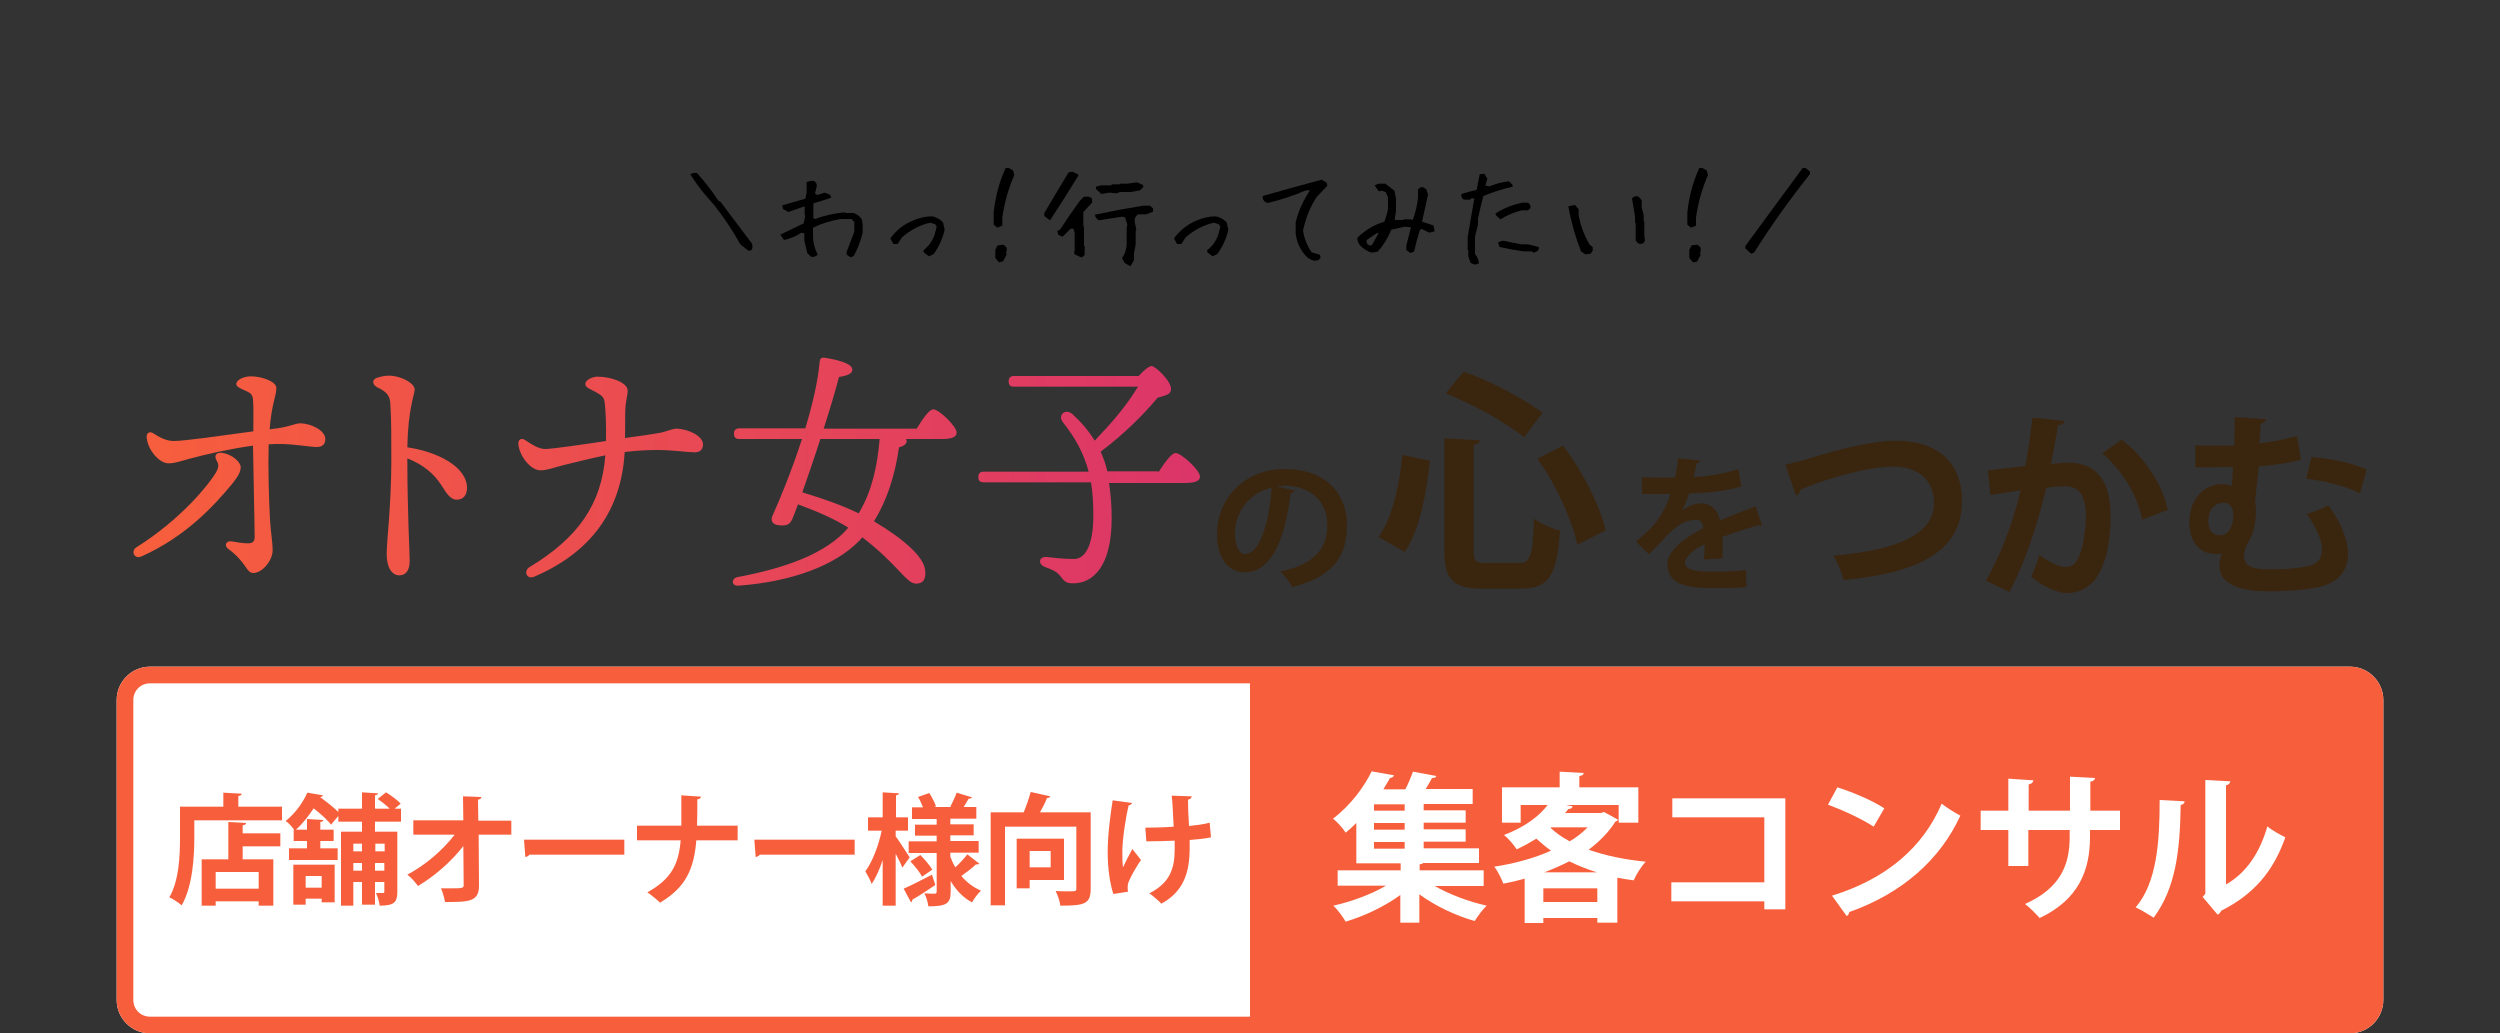 <?xml version="1.0" encoding="utf-8"?>
<svg version="1.1" xmlns="http://www.w3.org/2000/svg" width="750px" height="310px" viewBox="0 0 750 310">
	<rect x="0" y="0" width="750" height="310" fill="#333333" stroke="none"/>
	<linearGradient id="gradation" gradientUnits="userSpaceOnUse" x1="39.987" y1="141.516" x2="359.987" y2="141.516">
		<stop offset="0" style="stop-color:#f75f3c"/>
		<stop offset="1" style="stop-color:#db3569"/>
	</linearGradient>
	<path fill="#ffffff" d="M715,300c0,5.5-4.5,10-10,10H45c-5.5,0-10-4.5-10-10v-90c0-5.5,4.5-10,10-10h660c5.5,0,10,4.5,10,10V300z"/>
	<path fill="#f75f3c" d="M705,200H45c-5.5,0-10,4.5-10,10v90c0,5.5,4.5,10,10,10h660c5.5,0,10-4.5,10-10v-90C715,204.5,710.5,200,705,200z M40,300v-90c0-2.8,2.2-5,5-5h330v100H45C42.2,305,40,302.8,40,300z"/>
	<g fill="#ffffff">
		<path d="M655.4,240.4c0,0.5-0.5,1-1.2,1.1c-0.2,13.8-1.5,24.9-8.1,33.8c-1.4-0.9-3.7-2.3-5.4-3.1c6.4-7.4,7.2-19.9,7.2-32.2L655.4,240.4z M667.7,265.4c6.4-3.6,10.4-10,12.5-17.5c1.2,1.1,4,2.6,5.4,3.3c-3.5,9.9-9.1,16.9-19.2,22c-0.2,0.5-0.7,1-1.1,1.2l-4.5-5.3l0.8-1V234l7.5,0.4c-0.1,0.5-0.4,1-1.3,1.2V265.4z"/>
		<path d="M635.9,249H627v2.1c0,10-3.4,18.8-15.1,24.3c-1.1-1.2-2.9-3.1-4.4-4.2c11-4.9,13.4-12.2,13.4-20.1V249h-12.4v10.8h-6V249h-8.3v-5.8h8.3v-9.6l7.5,0.5c0,0.5-0.5,1.1-1.4,1.2v7.9h12.4V233l7.5,0.4c0,0.5-0.5,1-1.4,1.1v8.7h8.9V249z"/>
		<path d="M551.2,236.2c4.8,1.5,10.6,4,14.1,6.3l-3.2,5.5c-3.5-2.3-9.1-4.9-13.7-6.6L551.2,236.2z M549.6,268.7c16.2-5,27.3-14.4,32.9-27.6c1.8,1.4,3.8,2.6,5.6,3.6c-6,13.1-17.4,23.3-33.3,28.9c-0.1,0.5-0.4,1.1-0.8,1.2L549.6,268.7z"/>
		<path d="M535.6,239.4v33.4h-6.3v-2.4h-27.9v-5.7h27.9v-19.5h-27.6v-5.7H535.6z"/>
		<path d="M481.2,243.6l4.2,2.3c-0.1,0.3-0.5,0.5-0.8,0.6c-2,3.2-4.8,6-8,8.4c5,1.8,10.9,3,17.1,3.6c-1.2,1.3-2.9,3.9-3.6,5.6c-1.7-0.2-3.3-0.5-4.9-0.8v13.5h-6v-1.4H463v1.5h-5.6v-13.3c-2.1,0.6-4.3,1.1-6.4,1.5c-0.5-1.4-1.7-3.8-2.7-5.1c5.9-0.9,11.9-2.5,17-4.8c-1.6-1.1-3-2.4-4.4-3.6c-1.8,1.1-3.7,2.2-5.9,3.2c-0.8-1.3-2.6-3.4-3.8-4.3c6.3-2.4,10.6-5.7,13.1-9h-8.1v5.3h-5.6v-10.6h17.3v-4.7l7.2,0.4c0,0.5-0.4,0.8-1.3,0.9v3.4h17.7v10.6h-5.9v-5.3h-15.9l2.1,0.4c-0.1,0.5-0.6,0.8-1.3,0.8c-0.3,0.4-0.6,0.8-1,1.2h10.7L481.2,243.6z M463,270.6h16.2v-4.1H463V270.6z M479.1,261.7c-2.9-0.9-5.7-2-8.3-3.3c-2.4,1.2-4.9,2.3-7.5,3.3H479.1z M465.4,248.2l-0.2,0.2c1.6,1.5,3.5,2.8,5.7,4c2.1-1.2,3.8-2.6,5.4-4.2H465.4z"/>
		<path d="M444.9,265.8h-14.5c4.4,2.5,10.2,4.7,15.6,5.9c-1.2,1.1-2.8,3.3-3.6,4.6c-5.7-1.6-11.8-4.5-16.6-8v8.5h-5.7v-8.3c-4.8,3.5-10.8,6.3-16.4,8c-0.8-1.4-2.4-3.6-3.7-4.8c5.4-1.2,11.4-3.4,15.8-6h-14.5v-4.6h18.9V259h-13.3v-12.1c-1,1-2.1,2-3.2,2.9c-0.8-1.3-2.6-3.3-3.8-4.2c5.5-4.2,9.4-9.7,11.6-14.2l6.7,1.2c-0.1,0.4-0.5,0.7-1.2,0.8c-0.6,1.1-1.3,2.2-2,3.4h6.6c0.9-1.7,1.7-3.7,2.3-5.3l7,1.3c-0.1,0.4-0.5,0.6-1.3,0.6c-0.5,1-1.2,2.2-1.9,3.3h14.1v4.5h-14.7v1.9h12.6v3.7h-12.6v2h12.6v3.7h-12.6v2h16.6v4.4h-16.7c-0.2,0.2-0.5,0.3-1.1,0.4v1.8h19.2V265.8z M421.4,243.2v-1.9h-9.2v1.9H421.4z M421.4,248.9v-2h-9.2v2H421.4z M412.2,252.6v2h9.2v-2H412.2z"/>
	</g>
	<g fill="#f75f3c">
		<path d="M339.6,240.9c-0.1,0.4-0.5,0.6-1,0.7c-1,4.1-1.9,10.5-1.9,13.9c0,1.5,0,3.2,0.2,4.7c0.6-1.3,1.9-3.9,2.8-5.5l2.6,3.3c-1,1.4-2.8,4.4-3.6,6.3c-0.3,0.6-0.4,1.2-0.4,1.9c0,0.4,0,0.8,0.1,1.3l-4.4,0.7c-1-3.1-1.7-7.6-1.7-12.6c0-4.9,0.8-11.1,1.5-15.5L339.6,240.9z M343.6,248.3c2,0,6.2-0.1,8.5-0.3c-0.2-4.2-0.4-8.3-0.6-9.3l6,0.2c0,0.4-0.4,0.9-1.1,1c0,1.7,0.1,4.9,0.3,7.9c1.9-0.2,4.5-0.5,6.2-1l0.4,4.4c-1.8,0.4-4,0.6-6.4,0.8c0,0.4,0,2,0,2.4c0,7.5-1.9,13.1-8.5,16.7c-0.6-0.7-2.7-2.5-3.6-3.1c6.3-3.2,7.6-7.6,7.6-13.2l0-2.6c-2.2,0.1-5.7,0.2-8.5,0.2L343.6,248.3z"/>
		<path d="M327.2,243.8v22.9c0,4.5-1.9,5-9.1,5c-0.1-1.2-0.8-3.2-1.4-4.4c1.2,0.1,2.5,0.1,3.5,0.1c2.6,0,2.7,0,2.7-0.9V248h-21.4v23.6h-4.3v-27.9h9.9c0.8-1.9,1.6-4.2,2.1-6.1l5.9,1.3c-0.1,0.3-0.5,0.5-1,0.5c-0.5,1.3-1.3,2.9-2.1,4.3H327.2z M319.2,264h-10.3v2.5H305v-14.9h14.2V264z M315.2,255.3h-6.3v4.9h6.3V255.3z"/>
		<path d="M268.7,249.3v1.6c1,1.3,3.6,5.4,4.2,6.3c-0.7,0.9-1.3,1.9-2.2,3.1c-0.4-1.1-1.2-2.7-2-4.2v15.6h-3.9V258c-0.9,2.8-2.1,5.4-3.3,7.2c-0.4-1.2-1.3-2.8-1.9-3.8c2.1-2.8,4-7.8,4.9-12.2h-4.1v-4h4.4v-7.5l4.9,0.3c0,0.3-0.3,0.5-0.9,0.6v6.6h3.6v4H268.7z M271.1,266.6c2.1-0.9,5.4-2.6,8.5-4.2l1,3.1c-2.5,1.7-5.1,3.4-6.9,4.4c0,0.3-0.1,0.6-0.4,0.8L271.1,266.6z M285.1,257c0.4,1.1,0.9,2.2,1.5,3.2c1.3-1.2,2.7-2.7,3.6-3.9l3.6,2.8c-0.2,0.2-0.6,0.3-1,0.2c-1,1-3,2.5-4.4,3.5c1.6,1.9,3.6,3.4,5.9,4.4c-0.9,0.8-2.1,2.4-2.7,3.5c-2.7-1.4-4.8-3.7-6.4-6.4v3.2c0,3.6-1.3,4.4-6.7,4.4c-0.1-1.1-0.6-2.8-1.2-3.9c1.2,0.1,2.7,0.1,3.1,0.1c0.4,0,0.6-0.2,0.6-0.6v-11.6h-8.4v-3.5h8.4v-1.7h-6.5v-3.3h6.5v-1.7h-7.4v-3.5h3.3c-0.4-1-0.9-2.2-1.5-3.1l3.4-1.2c0.8,1.3,1.7,3,2,4l-0.6,0.2h5.3l-0.4-0.1c0.6-1.2,1.5-3,1.9-4.2l4.6,1.4c-0.1,0.3-0.5,0.4-1,0.4c-0.4,0.7-1,1.7-1.5,2.5h3.8v3.5h-7.8v1.7h7v3.3h-7v1.7h8.5v3.5h-8.5V257z M276.6,263c-0.6-1.3-2.2-3.2-3.5-4.6l3-1.9c1.3,1.3,2.9,3.2,3.6,4.4L276.6,263z"/>
		<path d="M226.3,251.9h30.1v4.5h-28.5c-0.2,0.4-0.7,0.6-1.2,0.7L226.3,251.9z"/>
		<path d="M221.4,252.1h-12.5c-0.7,8.5-3.1,14.1-10.9,18.7c-0.9-0.9-2.6-2.3-3.8-3.1c7.2-4,9.4-8.4,10-15.6h-13.1v-4.4h13.3c0-1.3,0-5.3,0-9.1l5.9,0.4c-0.1,0.5-0.4,0.7-1.1,0.8c0,2.9,0,5.5-0.1,7.9h12.2V252.1z"/>
		<path d="M157.2,251.9h30.1v4.5h-28.5c-0.2,0.4-0.7,0.6-1.2,0.7L157.2,251.9z"/>
		<path d="M153.5,250.4h-9.9l0.1,15.1c0.1,5.1-3.1,5.1-10.2,5.1c-0.2-1.2-0.7-3-1.2-4.1c0.9,0,2,0,2.9,0c3.4,0,4,0,3.9-1.1l-0.1-11.6c-3.6,4.7-8.6,9-13.6,12c-0.8-1.1-2-2.5-3.2-3.4c5.3-2.8,10.6-7.3,14.2-12H124v-4.3H139l-0.1-7.2l5.5,0.2c0,0.4-0.3,0.7-1,0.8l0.1,6.3h9.9V250.4z"/>
		<path d="M120.2,246.5h-7.7v3h6.7v18.1c0,3.1-1,4.1-5.3,4.1c-0.1-1.1-0.6-2.7-1.1-3.8c0.9,0,1.8,0,2.1,0c0.3,0,0.4-0.1,0.4-0.4v-2.9h-2.8v6.8h-3.9v-6.8H106v7.1h-3.7v-22.2h6.3v-3h-7.1v-1.7l-2.2,2.6c-1-1.4-3.2-3.3-5.2-4.9c-1.4,2.1-3.1,4.4-5.3,6.4h3.3v-3.2l4.9,0.3c0,0.3-0.3,0.5-0.9,0.6v2.3h4v3.4h-4v2.2h5.2v3.5H86.7v-3.5h5.4v-2.2h-4v-3.4h0.1c-0.6-0.9-1.7-2.1-2.5-2.6c3.1-2.5,5.3-5.8,6.5-8.5l4.7,0.8c-0.1,0.3-0.4,0.5-0.9,0.5l0,0c1.9,1.4,4.1,3.1,5.5,4.5v-1h7.1v-4.9l4.8,0.3c0,0.3-0.3,0.5-0.9,0.6v4h4.4c-1-1-2.4-2.1-3.6-2.9l2.5-2c1.5,0.9,3.4,2.3,4.4,3.4l-1.8,1.5h1.9V246.5z M88,271.4v-12h12.4v11.3h-3.9v-1.1h-4.8v1.8H88z M96.5,262.8h-4.8v3.5h4.8V262.8z M108.6,253.1H106v2.3h2.6V253.1z M106,261.2h2.6v-2.3H106V261.2z M115.4,253.1h-2.8v2.3h2.8V253.1z M112.5,261.2h2.8v-2.3h-2.8V261.2z"/>
		<path d="M71.4,242h13.2v4.1H58.3v5c0,5.9-0.5,14.8-3.8,20.5c-0.8-0.7-2.7-2-3.7-2.4c3-5.2,3.2-12.8,3.2-18.1V242h13v-4.2l5.5,0.3c0,0.4-0.3,0.6-1,0.7V242z M73.8,246.9c0,0.4-0.3,0.6-1,0.7v2.4h11.3v3.9H72.8v3.9H82v13.9h-4.4v-1.3H64.7v1.3h-4.2v-13.9h8v-11.2L73.8,246.9z M77.6,266.6v-5H64.7v5H77.6z"/>
	</g>
	<g fill="#3a250f">
		<path d="M690.3,137.9c-3.1,0.9-7.7,1.6-12.7,2c-0.4,4.2-0.8,8.1-1.1,10.7c0.2,0.8,0.3,1.7,0.3,2.7c0,3.2-0.9,7.3-2.3,9.3c-0.9,1.6-1.3,3-1.3,4.1c0,4.1,4.6,4.1,8.4,4.1c6.4,0,10.4-0.8,11.9-1.3c1.9-0.6,3.1-2.2,3.1-4.6c0-2.6-1.4-6.3-4.6-10.7c1.9-0.5,4.5-1.6,6.5-2.6c3.9,5.3,5.9,10.4,5.9,14.6c0,4.6-2.5,8.2-7.9,9.7c-5.2,1.4-14.6,1.5-14.9,1.5c-4.6,0-15.8-0.1-15.8-7.8c0-1.1,0.3-2.3,0.8-3.6c-0.7,0.2-1.3,0.2-2,0.2c-4.1,0-7.8-3-7.8-9.4c0-8.2,5.5-11.6,9.8-11.6c1,0,2.2,0.2,2.9,0.7c0.2-1.7,0.3-3.8,0.4-5.8c-1.6,0-9.5,0.1-11.3,0.1v-6.6c2.4,0.1,5.4,0.1,8.4,0.1c1,0,2.2,0,3.2-0.1c0.2-3.1,0.2-6,0.2-8.5l9.5,0.7c-0.1,0.7-0.7,1-1.7,1.3c-0.1,1.9-0.2,3.9-0.4,5.9c4-0.5,7.9-1.2,11.3-2.2L690.3,137.9z M670,154.7c0-2.2-0.9-3.9-2.8-3.9c-2.4,0-4.7,1.6-4.7,5.7c0,2.6,1.3,4.1,3.4,4.1C669.4,160.6,670,156.3,670,154.7z M693.4,137.1c5.9,0.4,12.4,1.8,16.6,3.8l-2,7.1c-4.3-2.2-10.9-3.8-16.1-4.4L693.4,137.1z"/>
		<path d="M619.4,126.3c-0.1,0.8-0.9,1.1-2,1.3c-0.5,2.9-1.4,8.1-2.1,11.6c1.6-0.2,3.7-0.4,4.9-0.4c9.9-0.1,13,6.9,13,16.3v0.1c-0.2,13.3-4,22.7-13.1,22.7c-2.4,0-6-1.1-10.8-4.9c1-1.9,1.9-4.3,2.5-6.5c4.1,2.9,6.4,3.6,8,3.6c2.5,0,3.7-2,4.7-5.5c0.8-2.6,1.3-7.6,1.3-9.8c-0.1-5.9-1.9-8.9-6.1-8.9c-1.4,0-3.5,0.1-5.8,0.4c-2.7,11-6,21.7-11.1,31.3l-7-3.4c4.9-8.9,8-17.2,10.4-27.1c-2.2,0.4-6.5,1-9.1,1.4l-0.7-7.4l11.2-1.3c0.8-4.4,1.6-9.4,2.1-14.5L619.4,126.3z M642.6,155.9c-1.4-8-6.7-15.5-11.9-19.9l5.8-4.1c6.2,4.6,12.5,13.5,13.8,21.1L642.6,155.9z"/>
		<path d="M535.6,139.4c1.8-0.4,3.7-0.8,6.9-1.8c10.2-3.1,19.4-5.4,26.4-5.4c10.4,0,19.7,4.9,19.7,18.2c0,15.2-13.6,21.6-35.5,23.6c-0.4-1.6-1.8-5.4-3.1-7.3c19.3-1.6,30.2-6.5,30.2-15.8c0-7.6-5.6-10.9-12-10.9c-5.9,0-14.5,1.9-23.8,5.2c-1.4,0.5-2.9,1.2-4.4,1.8c0,0.8-0.6,1.4-1.2,1.7L535.6,139.4z"/>
		<path d="M528.6,157.6c-0.1,0-0.2,0.1-0.4,0.1c-0.2,0-0.4-0.1-0.6-0.2c-3.3,1-7.7,2.4-10.9,3.6c0.1,0.9,0.1,1.9,0.1,2.9c0,1.1,0,2.2-0.1,3.5l-5.5,0.4c0.1-1.6,0.2-3.4,0.2-4.7c-3.4,1.7-5.9,4-5.9,5.6c0,1.9,2.4,2.7,7.4,2.7c3.9,0,8.1-0.1,10.9-0.5l0.1,5.1c-2.3,0.3-6.1,0.3-11,0.3c-8.5,0-12.7-1.9-12.7-7.3c0-3.5,4.6-7.5,10.8-10.7c-0.1-1.3-0.8-2.5-2.1-2.5c-2.9,0-6,1.5-9.6,5.6c-1.1,1.2-2.7,2.9-4.6,4.8l-3.9-3.8c1.8-1.6,4-3.5,5.4-5.1c1.9-2.2,4.1-6.1,4.9-9.2l-1.7,0c-1,0-5.7,0-6.8,0v-5c2.5,0.1,5.6,0.1,7.6,0.1l2.3,0c0.4-1.8,0.7-3.6,0.9-5.8l6.7,0.7c-0.1,0.4-0.5,0.7-1.1,0.8c-0.2,1.4-0.6,2.7-0.9,4.1c3.5-0.1,8.7-0.8,13.4-2.4l0.9,5.2c-4.2,1.4-10.3,1.9-15.7,2.2c-0.8,2.3-1.5,4.2-2.2,5.1h0c1.6-1.2,3.9-2.2,6-2.2c2.6,0,4.8,1.8,5.5,5.1c3.4-1.5,7.5-2.9,10.7-4.2L528.6,157.6z"/>
		<path d="M413.6,161.1c4.2-6.1,6.2-15.3,7.1-24.6l8.3,1.7c-1.1,9.7-2.9,20.5-7.6,27.4L413.6,161.1z M433.4,131.5l10.6,0.6c-0.1,0.6-0.6,1.1-1.9,1.3v31.6c0,3.4,0.5,3.9,3.9,3.9h9.7c3.5,0,4.1-2.2,4.5-13.3c2,1.5,5.5,3,7.8,3.6c-0.9,13.2-3.2,17.4-11.7,17.4h-11.5c-9,0-11.5-2.8-11.5-11.6V131.5z M457.2,131.2c-5.4-4.5-15.3-9.9-23.5-13.2l5.4-6.5c8.3,2.9,18.1,8.2,23.7,12.3L457.2,131.2z M473.2,163.4c-1.5-7.2-6.4-18.1-12-25.8l7.7-3.9c6,7.8,11.1,18.1,12.8,25.4L473.2,163.4z"/>
		<path d="M388.5,147.2c-0.2,0.4-0.7,0.7-1.3,0.7c-1.8,15-6.2,23.8-13.8,23.8c-4.8,0-8.3-4-8.3-11.5c0-11.3,9-19.5,20.2-19.5c12.5,0,18.8,7.4,18.8,16.9c0,10.3-5.3,15.7-16.4,18.5c-0.8-1.3-2.1-3.2-3.5-4.7c10-2,14-6.8,14-13.8c0-7.1-4.9-11.9-13-11.9c-0.8,0-1.5,0.1-2.2,0.2L388.5,147.2z M381.5,146.3c-6.7,1.6-11,7.3-11,13.6c0,3.7,1.1,6.3,3,6.3C377.9,166.3,380.8,156.6,381.5,146.3z"/>
	</g>
	<path fill="url(#gradation)" d="M65,138.2c-0.9-1.6-0.1-2.7,2-2.3c2.9,0.6,5.2,2.8,5.2,4.2c0,1.4-0.6,2.6-2.5,5c-5.3,6.4-13.8,15.8-27.2,21.8c-2.3,1-3.3-1.6-1.6-2.7c13.4-8.4,21.7-18.8,23.8-22.3C65.7,140.1,65.7,139.4,65,138.2L65,138.2z M69.4,162.4c1.2,0.2,3.4,0.6,4.9,0.6c1.4,0,2.1-0.4,2.1-2c0-3.5-0.4-19.8-0.5-27.3c-6.8,0.9-14.5,2.7-18.6,3.8c-2.7,0.7-4.7,1.5-6.7,1.5c-2.9,0-6.3-4.1-6.6-7.8c-0.1-1.4,1-1.9,2-1.2c2,1.3,4,2.3,6.1,2.3c3.4,0,15.1-1.7,23.9-2.9c0-3.6,0.1-7.5-0.1-9.5c-0.1-1.4-0.6-2-2.3-2.7c-1.9-0.8-2.7-1.3-2.7-2c0-1.3,2.3-2.3,4.4-2.3c3.1,0,7.6,1.5,7.6,3.5c0,2.6-1.4,4.5-2,12.4c0.8-0.1,1.6-0.2,2.3-0.3c3.6-0.5,5.5-1.5,6.8-1.5c3.4,0,7.6,2.2,7.6,4.7c0,1.7-1,2.4-2.6,2.4c-1.9,0-6.8-0.9-10.9-0.9c-1.2,0-2.4,0-3.5,0.1c-0.2,7.3,0.1,17.3,0.4,22.6c0.2,3.5,0.8,7,0.8,9.1c0,3.3-3.2,6.9-5.8,6.9c-2.2,0-2-3.2-7.5-7.2C67.2,163.8,67.7,162.2,69.4,162.4L69.4,162.4z M113.2,113.3c1.4-0.4,2.3-0.6,3.5-0.6c3.5,0,7.7,2.2,7.7,4.2c0,1.4-2,5.7-2.2,17.3c9,1.3,17.9,5.8,17.9,12.2c0,1.9-0.9,3.5-3.1,3.5c-1.9,0-3.1-2-4.5-4.2c-2.3-3.6-5.5-6.3-10.3-8.2c0,16,0.7,28,0.7,30.8c0,3-1.3,4.3-3.1,4.3c-2.2,0-3.8-2.3-3.8-6.4c0-2.3,0.5-7.7,0.7-10.4c0.3-4.3,0.7-11.1,0.7-17.7c0-6.7,0-12.5-0.3-17c-0.1-2.4-1.1-3.6-4.1-5C111.6,115.2,111.6,113.8,113.2,113.3L113.2,113.3z M160.3,173c-2.4,1-3.3-1.8-1.4-2.9c14.6-8.8,21.6-18.9,22.7-33.5c-4.3,0.9-10,2.3-12.8,3c-2.7,0.7-4.7,1.5-6.7,1.5c-2.9,0-6.3-4.3-6.6-7.9l0,0c-0.1-1.4,1-1.9,2-1.2c2,1.3,4,2.7,6.1,2.7c2.1,0,13-1.6,18.2-2.4c0.1-4.9-0.1-9.1-0.4-11.6c-0.2-1.7-1.1-2.2-2.9-3.2c-1.4-0.8-2.9-1.2-2.9-2.3c0-1.3,2.3-2.2,3.6-2.2c4,0,9.1,1.7,9.1,4.2c0,1.6-0.6,2.9-0.7,5.7c-0.1,2.4,0,4.9-0.1,8.5c5.2-0.7,8.7-1.2,10.2-1.5c1.5-0.2,4.1-1.3,5.1-1.3c3.4,0,8.1,2.1,8.1,4.7c0,1.7-1,2.4-2.6,2.4c-1.9,0-6.6-0.7-10.9-0.7c-2.3,0-6,0.1-10,0.6C186.4,153.2,177.3,165.7,160.3,173L160.3,173z M275,128.6c1.6-2.6,3.7-5.8,5-5.8c1.7,0,7,5.1,7,7c0,1.2-1.3,1.9-4.2,1.9h-11c0.1,0.2,0.2,0.4,0.2,0.6c0,0.8-0.7,1.5-2.3,1.9c-1.2,8.4-3.6,15.9-7.5,22.2c9.6,5.7,14.8,10.8,15.3,14.4c0.4,2.6-0.3,4.3-2.7,4.3c-2.9,0-5.5-5.8-16.1-13.9c-0.4,0.4-0.7,0.9-1.1,1.2c-7.1,7.2-19.9,12.1-36,13.3c-2.3,0.2-2.3-2.3-0.2-2.6c14.4-2.7,26.6-7.1,33.1-14.8c-4.3-2.7-9.4-4.9-15.1-7c-0.7,1.8-1.2,3.3-1.7,4.4c-0.7,1.6-1.6,2.1-3.9,1.9c-2.3-0.2-2.7-1.6-2-3c2-4.4,5.7-13.3,8.8-22.9h-18.8c-0.9,0-1.6-0.3-1.6-1.6c0-1.2,0.7-1.6,1.6-1.6h19.8c2.1-7,3.8-14.1,4.3-20c0.1-0.9,0.5-1.3,1.4-1.2c3.2,0.5,8.3,1.6,8.4,3.5c0.1,1.3-1.5,1.9-4,2.3c-1,3.9-2.7,9.6-4.6,15.5H275z M246.1,131.7c-1.8,5.7-3.8,11.4-5.4,16c6.3,1.9,12.2,4,16.9,6.3c3.9-6.4,5.6-14,6.3-22.3H246.1z M347.5,141.7c1.7-2.6,3.9-5.8,5.2-5.8c1.6,0,7.3,5.1,7.3,7.1c0,1.2-1.3,1.9-4.5,1.9h-22.8c0.5,3.2,0.8,6.7,0.8,10.6c0,14.7-5.8,19.5-11.5,19.5c-2.2,0-2.6-0.5-4-2.3c-1.2-1.4-2.4-1.8-4.5-2.6c-2.2-0.8-1.9-3.2,0.5-3c1.8,0.2,5,0.6,8.2,0.6c3.3,0,5.8-3.9,5.8-13.1c0-3.7-0.2-6.9-0.7-9.9h-32.2c-0.9,0-1.6-0.3-1.6-1.6c0-1.2,0.7-1.6,1.6-1.6h31.5c-1.5-5.6-4-10.1-7.7-14.8c-1.7-2.1,0.6-4.3,2.8-2.5c2.6,2.4,4.9,5,6.7,8c4.9-5.1,9.3-10.1,13-16.2h-37.2c-0.9,0-1.6-0.3-1.6-1.6c0-1.2,0.7-1.6,1.6-1.6h37.4c1.3-1.5,3.1-3,3.9-3c1.2,0.1,6.1,4.7,5.8,7.1c-0.1,1.5-1.9,1.8-4,2.4c-4,4.8-9.9,10.8-17.1,16.2c0.8,1.8,1.5,3.7,2,5.9H347.5z"/>
	<g>
		<path d="M525.3,76.1l-1.7-1.6v-0.7c5.7-7.8,11.5-15.6,17.2-23.4h0.9l1.3,1.1v0.7c-6.1,7.7-11.7,15.5-16.8,23.6L525.3,76.1z"/>
		<path d="M507.3,68.3l-1.1-0.9v-3.6c0.5-4.8,1.7-9.3,3.6-13.4h0.9l1.3,0.7l0.4,1.4c-1.8,4.1-3,8.4-3.6,12.8v2.4L507.3,68.3z M507.9,78.7l-1.1-1.3v-2.5l0.7-1.3l1.8-0.2l0.9,0.9v0.9L510,76l0.2,0.5l-1.1,2L507.9,78.7z"/>
		<path d="M475.6,76.3l-1.3-0.9c-1.7-4.4-3-8.9-3.8-13.5l2-0.4l1.1,1.3v1.8c0.6,3.2,1.7,6.1,3.3,8.8l0.9,0.7v1.1l-0.6,0.9L475.6,76.3z M491.9,73.2l-0.7-0.4l-0.5-0.7V67l-0.2-0.2v-1.8l-0.9-5.5c0.5-0.6,1.2-0.8,2-0.5l0.9,1.1v2l0.6,2.4v1.8l0.2,0.2v4.2l0.2,1.4l-0.5,0.9L491.9,73.2z"/>
		<path d="M442.5,79.4l-1.3-0.5l-0.7-2v-1.8l-0.2-0.1v-3.9l2-11.6h-0.9l-0.4,0.4h-1.8c-0.6-0.3-0.9-0.9-0.8-1.7c1.4-0.4,3-0.9,4.6-1.2l0.9-4.7l1.4-0.2l0.9,1.5l-0.6,2.1l1.3,0.2c1.9-0.8,3.8-1.3,5.8-1.5l1.1,1.1V56c-3,0.7-5.9,1.6-8.8,2.8c-0.6,2.2-1.1,4.5-1.6,6.7v1.8l-0.9,3.7v5.2c0.7,0.8,1.1,1.8,1.2,2.8L442.5,79.4z M450.1,65.8l-1.4-1.3V64c2.5-1.6,5.2-2.6,8-3.2h1.7c0.6,0.4,0.9,1,0.7,1.7l-0.7,0.6h-1.9C454.2,63.7,452,64.6,450.1,65.8z M460.2,75.8l-0.8-0.4h-2.3c-2.4-0.3-4.8-0.8-7.2-1.3l-0.5-1.4l1.4-0.5c1.8,0.4,3.7,0.7,5.6,1.1h2.1l3.1,0.8l0.1,0.4l-0.3,0.7L460.2,75.8z"/>
		<path d="M411.5,75.8c-1.3-0.4-2.4-1.1-3.4-2.1c-0.6-0.6-0.9-1.4-0.9-2.4c2.4-2.3,5.1-3.9,8.1-4.8c0.5-1.3,0.9-2.6,1.1-3.9v-3.4l-0.7-1.6l-1.2-0.4l-0.9,0.2l-1.2-1.8l1.1-0.5h2.1l2.7,2.1l0.5,2.3v3.8l-0.4,2.5l0.2,0.2h2.3l0.2-0.2h2.1l0.6,0.2c0.8-2,1.3-4.2,1.6-6.6v-2.5c0.4-0.6,0.9-0.9,1.6-0.7l0.9,0.6l0.5,1.6l-1.8,8.1l3.4,1.1l0.4,1.8l-1.6,0.4l-2.3-1.1l-0.5,0.2c-0.7,2.2-1.3,4.4-1.8,6.6l-1.1,0.4l-1.2-0.9v-1.4l1.4-5.4l-1.8-0.2l-4.1,0.9c-1,2.4-2.3,4.6-4.1,6.6L411.5,75.8z M411.6,73.5l2-3.6h-0.5l-3.1,2.1v0.9c0.4,0.6,0.9,0.9,1.4,0.7L411.6,73.5z"/>
		<path d="M394.8,78.2c-1.2,0-2.2-0.5-3-1.4c-1.8-1.9-2.8-4.2-3.1-6.8v-3.3c0.8-3.4,2.3-6.6,4.3-9.6h-1.2c-3.8,1.6-7.6,2.9-11.5,3.8c-0.8-0.2-1.3-0.7-1.5-1.5v-0.6c5.9-1.7,11.8-3.3,17.7-4.9l1.5,0.9l0.2,0.9l-3.2,3.4c-2,3-3.3,6.4-4.1,10.1c0.4,2.4,1.2,4.5,2.6,6.5l2.4,0.7l0.3,0.9l-0.7,0.8H394.8z"/>
		<path d="M363.8,76.9l-1.5-1.1l-0.2-0.7c1.6-1.2,2.7-2.8,3.4-4.7l0.6-2.4l-0.4-0.7l-1.5-0.5c-3.1,0.7-6,2.2-8.5,4.4l-1.3,2h-1.3l-0.9-1.7c1.8-2.4,4-4.2,6.7-5.3c1.8-0.8,3.8-1.3,5.8-1.3c1.2,0.2,2.3,0.8,3.3,1.8l0.5,2.2c-0.6,2.7-1.7,5.1-3.3,7.3L363.8,76.9z"/>
		<path d="M315,66.1l-1.7-1.3v-0.9c2.4-4.1,4.8-8.1,7.3-12.2l1.1-0.2l1.7,0.8l0.1,0.4C320.7,57.3,317.9,61.7,315,66.1z M324.3,77.2l-1.9-0.9l-0.2-0.7l0.2-0.2v-5.6l-0.4-1.2h-0.8l-2.4,2.4l-1.3-0.5l-0.3-1.2l0.8-0.4c1.9-2.9,3.8-5.7,5.9-8.6l1.3-1.3h1.4l0.9,0.4l0.2,1.3l-2.7,2.9v4.3l0.2,0.2v5.6l0.2,0.2v2.5C325.1,76.9,324.7,77.2,324.3,77.2z M338.8,79.7l-1.4-0.8l-0.8-1.5c0.9-1.2,1.4-2.7,1.4-4.5v-4.5l0.2-1l-0.7-2.2l-0.9-0.2l-7,1.1c-0.7-0.5-1.1-1.1-1.1-1.7c4.7-1,9.5-1.9,14.4-2.7h2.1l0.9,0.8v1l-2,0.8h-2.5c-0.9,0.7-1.2,1.5-0.9,2.6l0.4,2.1l-0.2,0.2v4.2l-0.5,2.5v2.1l-1,1.8H338.8z M330.4,58.2l-1.6-1.5V56l1.5-0.4h3.1l0.2-0.3h2.2l0.2-0.2h2.2l2.9-0.4l1.8,0.8l0.1,0.6l-1,1l-2.8,0.5h-3.2L335,58l-2.2-0.2L330.4,58.2z"/>
		<path d="M299.2,68.3l-1.1-0.9v-3.6c0.5-4.8,1.7-9.3,3.6-13.4h0.9l1.3,0.7l0.4,1.4c-1.8,4.1-3,8.4-3.6,12.8v2.4L299.2,68.3z M299.7,78.7l-1.1-1.3v-2.5l0.7-1.3l1.8-0.2l0.9,0.9v0.9l-0.2,0.7l0.2,0.5l-1.1,2L299.7,78.7z"/>
		<path d="M278.7,76.9l-1.5-1.1l-0.2-0.7c1.6-1.2,2.7-2.8,3.4-4.7l0.6-2.4l-0.4-0.7l-1.5-0.5c-3.1,0.7-6,2.2-8.5,4.4l-1.3,2h-1.3l-0.9-1.7c1.8-2.4,4-4.2,6.7-5.3c1.8-0.8,3.8-1.3,5.8-1.3c1.2,0.2,2.3,0.8,3.3,1.8l0.5,2.2c-0.6,2.7-1.7,5.1-3.3,7.3L278.7,76.9z"/>
		<path d="M255.2,77.2l-1.1-0.7l-0.2-0.7l2.4-6.3v-2.9l-0.9-0.9h-3.2c-2.9,0.5-5.6,1.3-8.1,2.5l-0.2,0.2v2.9c0.1,1.8,0.6,3.5,1.4,5.1c-0.5,0.5-1.1,0.7-1.8,0.7l-1.3-1.1l-0.9-3.8V70l-0.9-0.2c-1.6,1.1-3.3,1.8-5.2,2.2l-1.1-1.6l7-3.4l0.5-2.3l-0.2-0.2v-2.5H241l-4.5,1.6l-1.6-0.9l-0.2-1.1l6.9-2l0.4-1.8v-3.2l1.6-0.4c0.7,0,1.2,0.4,1.4,1.1V56l-0.5,2.1l0.7,0.4l2.2-0.7l1.6,0.6l0.4,0.9c-1.7,0.6-3.4,1.1-5,1.6L244,61v4.5l0.6,0.2c2.8-1.1,5.7-1.7,8.8-2l0.2,0.2h2.5c1.1,0.4,1.9,1,2.5,2l0.2,1.6v2.3c-0.6,2.5-1.5,4.9-2.7,7L255.2,77.2z"/>
		<path d="M224.5,75.2l-2.4-1.9c-2.2-4-4.8-7.9-7.7-11.6l-2.7-3.1c-1.7-2-3.2-4.1-4.6-6.3c0.6-0.4,1.3-0.5,2-0.4c2.4,2.7,4.6,5.5,6.4,8.3l0.7,0.4l8.8,11.7c0.6,0.6,0.9,1.3,0.7,2.2C225.5,75.1,225.1,75.3,224.5,75.2z"/>
	</g>
</svg>
